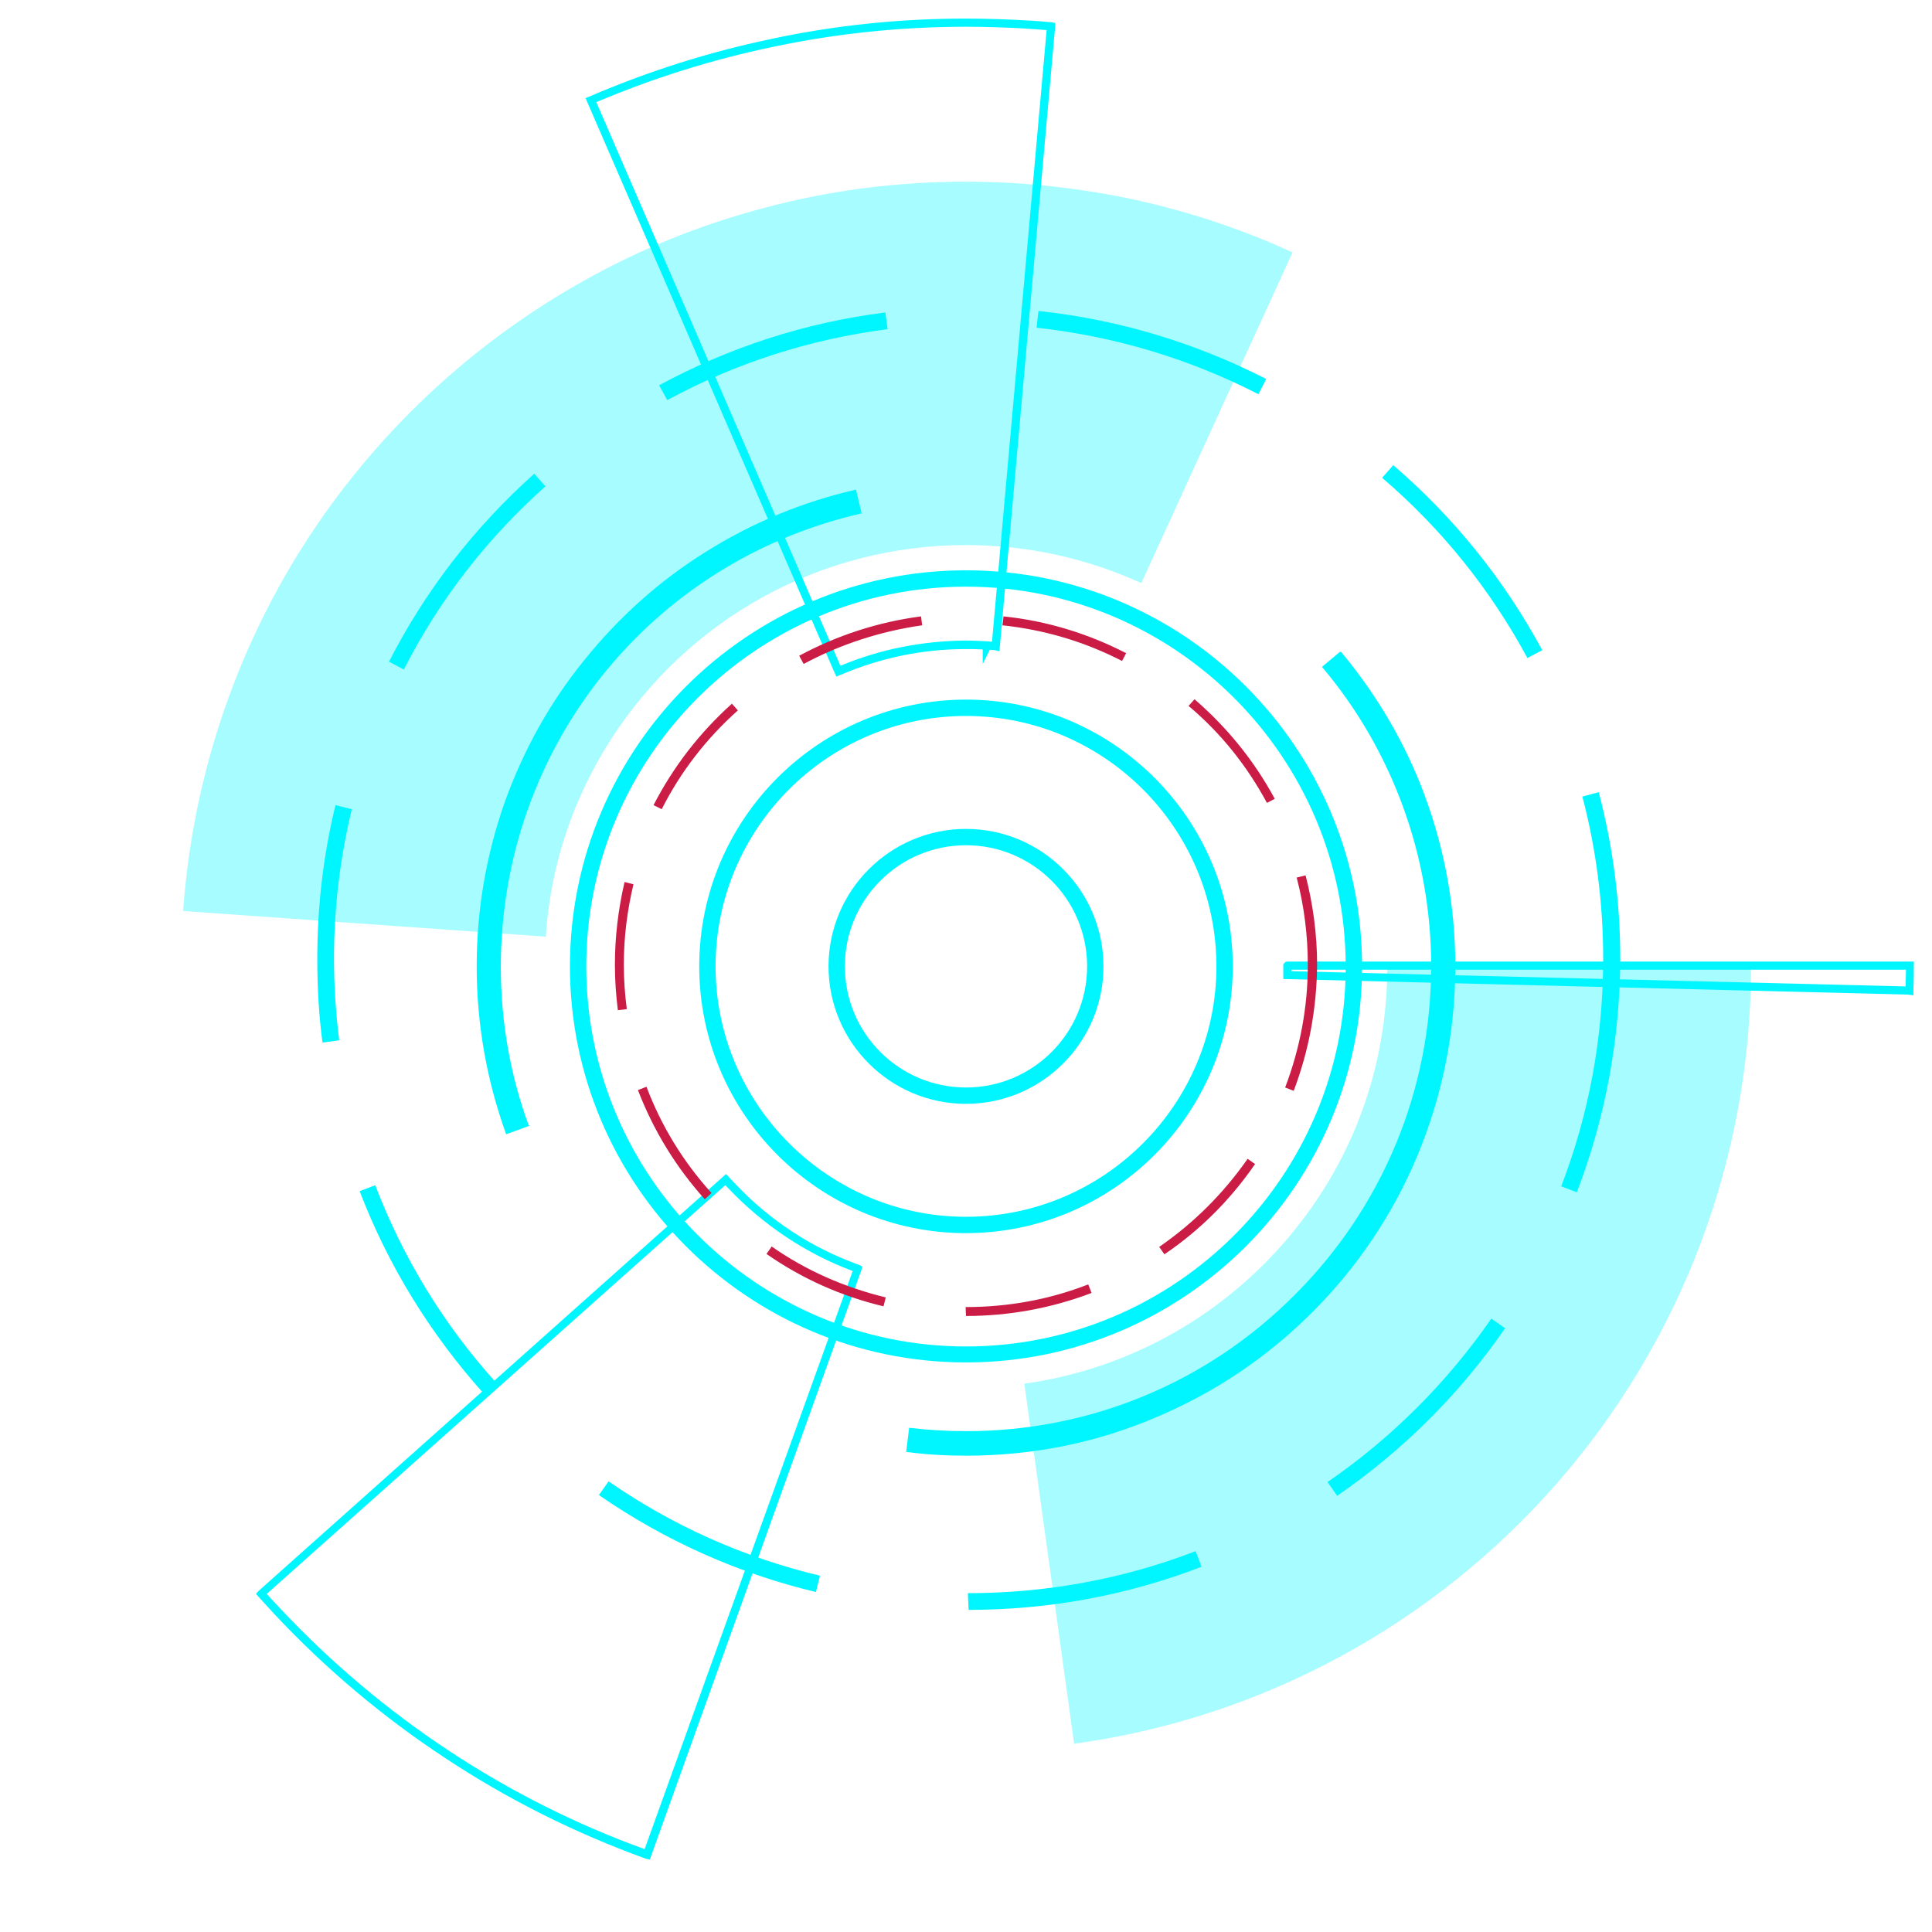 <?xml version="1.0" encoding="utf-8"?>
<!-- Generator: Adobe Illustrator 25.4.1, SVG Export Plug-In . SVG Version: 6.00 Build 0)  -->
<svg version="1.1" id="Layer_1" xmlns="http://www.w3.org/2000/svg" xmlns:xlink="http://www.w3.org/1999/xlink" x="0px" y="0px"
	 viewBox="0 0 520 520" style="enable-background:new 0 0 520 520;" xml:space="preserve">
<style type="text/css">
	.st0{opacity:0.35;fill:#00F6FF;enable-background:new    ;}
	.st1{fill:#00F6FF;}
	.st2{fill:#CA1C45;}
</style>
<g id="XMLID_00000000942232348477218850000018064468878497195913_">
	<g id="XMLID_00000027602076665292448160000012466662980922960294_">
		<path id="XMLID_00000080898060155605531400000010665507548774347399_" class="st0" d="M289.1,469.4v-0.1l-13.4-96.9h0.1
			c26.8-3.7,51.5-17.1,69.5-37.6c18.4-21,28.1-46.9,28.1-74.8l0.1-0.1h97.8v0.1c0,51.4-18.6,100.8-52.4,139.4
			c-33.5,38.2-79.5,63-129.6,69.9L289.1,469.4z M146.9,252.1h-0.1l-97.5-6.9v-0.1c2.5-35,13.7-69,32.5-98.5
			c18.7-29.3,44.6-53.8,75.1-70.9c15.4-8.7,31.9-15.3,49-19.8c17.6-4.7,35.8-7,54.2-7l0,0c15.3,0,30.6,1.7,45.5,4.9
			c14.5,3.2,28.7,7.9,42.2,14.1h0.1l-40.7,89h-0.1c-14.8-6.7-30.6-10.2-47.1-10.2c-38.9,0-74.6,19.6-95.7,52.5
			c-10.2,16-16.1,33.8-17.4,52.7L146.9,252.1z"/>
		<g id="XMLID_00000116231433992286773530000008591256067652709265_">
			<g id="XMLID_00000093884318604085900600000008245214401458042262_">
				<path id="XMLID_00000163787668711370173800000014840799211050781334_" class="st1" d="M260,366.7
					c-58.8,0-106.6-47.8-106.6-106.6S201.2,153.5,260,153.5s106.6,47.8,106.6,106.6S318.8,366.7,260,366.7z M260,157.9
					c-56.4,0-102.2,45.9-102.2,102.2S203.6,362.4,260,362.4s102.2-45.9,102.2-102.2S316.4,157.9,260,157.9z"/>
				<path id="XMLID_00000127745755357170831610000011681263050742789276_" class="st1" d="M260,331.9c-39.6,0-71.8-32.2-71.8-71.8
					s32.2-71.8,71.8-71.8s71.8,32.2,71.8,71.8S299.6,331.9,260,331.9z M260,192.7c-37.2,0-67.4,30.3-67.4,67.4s30.3,67.4,67.4,67.4
					c37.2,0,67.4-30.3,67.4-67.4S297.2,192.7,260,192.7z"/>
				<path id="XMLID_00000069366518493443519580000006559950558496598179_" class="st1" d="M260,297.1c-20.4,0-37-16.6-37-37
					s16.6-37,37-37s37,16.6,37,37S280.4,297.1,260,297.1z M260,227.5c-18,0-32.6,14.6-32.6,32.6s14.6,32.6,32.6,32.6
					s32.6-14.6,32.6-32.6S278,227.5,260,227.5z"/>
			</g>
		</g>
		<path id="XMLID_00000049913202532811264010000005186645074651726997_" class="st1" d="M174.9,500.5l-1-0.2
			c-19.1-6.9-37.3-16-54.2-27.2c-16.7-11-32.1-24-45.7-38.5c-1.5-1.6-2.9-3.2-4.4-4.8l-0.7-0.8l0.7-0.8L195.4,316l0.7,0.7
			c0.5,0.6,0.9,1,1.3,1.4l0.3,0.3c9.2,9.9,20.8,17.5,33.4,22l0.2,0.1l0.8,0.4l-0.2,0.8L174.9,500.5z M71.8,429
			c1.2,1.4,2.5,2.7,3.7,4c13.5,14.4,28.8,27.3,45.3,38.2c16.5,10.9,34.2,19.8,52.7,26.5l56-155.6c-12.6-4.7-24.1-12.4-33.4-22.2
			l-0.3-0.3c-0.2-0.2-0.4-0.4-0.6-0.6L71.8,429z M515,267.9l-1.4-0.2l-168.2-4.2v-1.1c0-0.9,0-1.7,0-2.4v-0.5l0.6-0.6l0.6-0.1h168.5
			v1.1c0,2.2,0,4.4-0.1,6.6V267.9z M347.6,261.4l165.3,4.1c0-1.5,0.1-3,0.1-4.5H347.6C347.6,261.2,347.6,261.3,347.6,261.4z
			 M225.1,182.1l-0.5-1.1l-67-154.6l1-0.4c15.8-6.8,32.2-12,48.9-15.5C224.7,6.8,242.3,5,259.9,5c5.6,0,11.1,0.2,16.5,0.5
			c2.2,0.1,4.4,0.3,6.5,0.5h0.2l0.9,0.2v0.9l-15,168.2l-1.2-0.3c-0.4,0-0.8-0.1-1.2-0.1h-0.2l-1.9,3.8v-3.9
			c-1.6-0.1-3.1-0.1-4.5-0.1c-11.8,0-23.2,2.4-33.9,7L225.1,182.1z M160.5,27.5l65.7,151.7c10.7-4.5,22.1-6.7,33.8-6.8
			c1.7,0,3.6,0.1,5.6,0.2l1.1,0.1c0.1,0,0.2,0,0.3,0L281.7,8.1c-1.8-0.1-3.6-0.3-5.4-0.4c-5.4-0.3-10.8-0.5-16.2-0.5
			c-17.6,0-35,1.8-52,5.4C191.8,16,175.8,21,160.5,27.5z"/>
		<path id="XMLID_00000105401537509539111300000015191863331781655736_" class="st1" d="M260,391.8c-5.4,0-10.7-0.3-16-1h-0.1
			l0.8-6.5h0.1c5,0.6,10.1,0.9,15.2,0.9c33.4,0,64.9-13,88.5-36.7c23.6-23.6,36.7-55.1,36.7-88.5c0-29.4-10.4-58-29.3-80.4l-0.1-0.1
			l4.9-4.1l0.1,0.1l0.1-0.1c9.7,11.6,17.4,24.7,22.6,38.8c5.4,14.6,8.2,30.1,8.2,45.8c0,17.8-3.5,35-10.3,51.3
			c-6.6,15.7-16.1,29.8-28.2,41.9s-26.2,21.6-41.9,28.2C295,388.4,277.8,391.8,260,391.8z M136.2,305.3v-0.1
			c-5.2-14.4-7.9-29.6-7.9-45.1c0-15.3,2.6-30.3,7.7-44.6c5-13.8,12.1-26.6,21.4-38c9.2-11.4,20-21.1,32.3-28.8
			c12.5-7.9,26.2-13.6,40.6-16.9h0.1l1.5,6.4h-0.1c-57.1,13.1-97,63.3-97,122c0,14.7,2.5,29.1,7.5,42.7h0.5L136.2,305.3z"/>
	</g>
	<path id="XMLID_00000143585031925006923170000017601534825416875688_" class="st1" d="M260.7,433.3l-0.2-4.5
		c21.2,0,41.8-3.8,61.3-11.3l1.6,4.2C303.4,429.4,282.3,433.3,260.7,433.3z M219.6,428.5c-20.9-5-40.6-13.8-58.4-26.1l2.6-3.7
		c17.3,12,36.4,20.5,56.9,25.4L219.6,428.5z M359.9,402.6l-2.6-3.7c17.3-11.9,32.1-26.7,44.1-44l3.7,2.6
		C392.9,375.2,377.6,390.4,359.9,402.6z M130.2,375.1c-14.4-16.1-25.7-34.4-33.4-54.5l4.2-1.6c7.5,19.6,18.4,37.5,32.5,53.1
		L130.2,375.1z M424.4,320.9l-4.2-1.6c7.5-19.5,11.3-40.1,11.3-61.3c0-14.8-1.9-29.5-5.6-43.6l4.4-1.2c3.8,14.5,5.8,29.6,5.8,44.8
		C436,279.7,432.1,300.9,424.4,320.9z M86.8,280.6c-1-7.4-1.4-15-1.4-22.6c0-13.9,1.6-27.8,4.9-41.3l4.4,1.1
		c-3.2,13.1-4.8,26.6-4.8,40.2c0,7.4,0.5,14.8,1.4,22L86.8,280.6z M108.7,180.2l-4-2.1c9.8-19.2,23-36.2,39.1-50.6l3,3.4
		C131.1,144.9,118.2,161.5,108.7,180.2z M411.1,177.1c-10-18.5-23.1-34.8-39.1-48.5l3-3.4c16.4,14.1,29.9,30.9,40.1,49.8
		L411.1,177.1z M179.6,107.7l-2.2-4c19-10.3,39.5-16.9,60.9-19.6l0.6,4.5C218,91.3,198,97.7,179.6,107.7z M338.7,106.1
		C320,96.5,299.9,90.5,279,88.2l0.5-4.5c21.5,2.3,42.1,8.5,61.3,18.3L338.7,106.1z"/>
	<path id="XMLID_00000103242389715494153770000012285661212089193635_" class="st2" d="M260,354.2l-0.1-2.4c11.4,0,22.5-2,33-6.1
		l0.9,2.3C283,352.1,271.6,354.2,260,354.2z M237.8,351.6c-11.3-2.7-21.9-7.4-31.5-14.1l1.4-2c9.3,6.5,19.6,11,30.7,13.7
		L237.8,351.6z M313.4,337.6l-1.4-2c9.3-6.4,17.3-14.4,23.8-23.7l2,1.4C331.2,322.9,323,331.1,313.4,337.6z M189.7,322.8
		c-7.8-8.7-13.8-18.5-18-29.4l2.3-0.9c4,10.6,9.9,20.2,17.5,28.6L189.7,322.8z M348.2,293.6l-2.3-0.9c4-10.5,6.1-21.6,6.1-33
		c0-8-1-15.9-3-23.5l2.4-0.6c2,7.8,3.1,15.9,3.1,24.1C354.4,271.4,352.3,282.8,348.2,293.6z M166.3,271.9c-0.5-4-0.8-8.1-0.8-12.2
		c0-7.5,0.9-15,2.6-22.3l2.4,0.6c-1.7,7.1-2.6,14.3-2.6,21.7c0,4,0.3,8,0.8,11.9L166.3,271.9z M178.1,217.8l-2.2-1.1
		c5.3-10.3,12.4-19.5,21.1-27.3l1.6,1.8C190.1,198.8,183.2,207.7,178.1,217.8z M341,216.1c-5.4-10-12.4-18.8-21.1-26.1l1.6-1.8
		c8.8,7.6,16.1,16.6,21.6,26.8L341,216.1z M216.3,178.7l-1.2-2.2c10.2-5.5,21.3-9.1,32.8-10.6l0.3,2.4
		C237,169.9,226.2,173.4,216.3,178.7z M302,177.9c-10.1-5.2-20.9-8.4-32.2-9.6l0.3-2.4c11.6,1.2,22.7,4.6,33,9.9L302,177.9z"/>
</g>
</svg>

